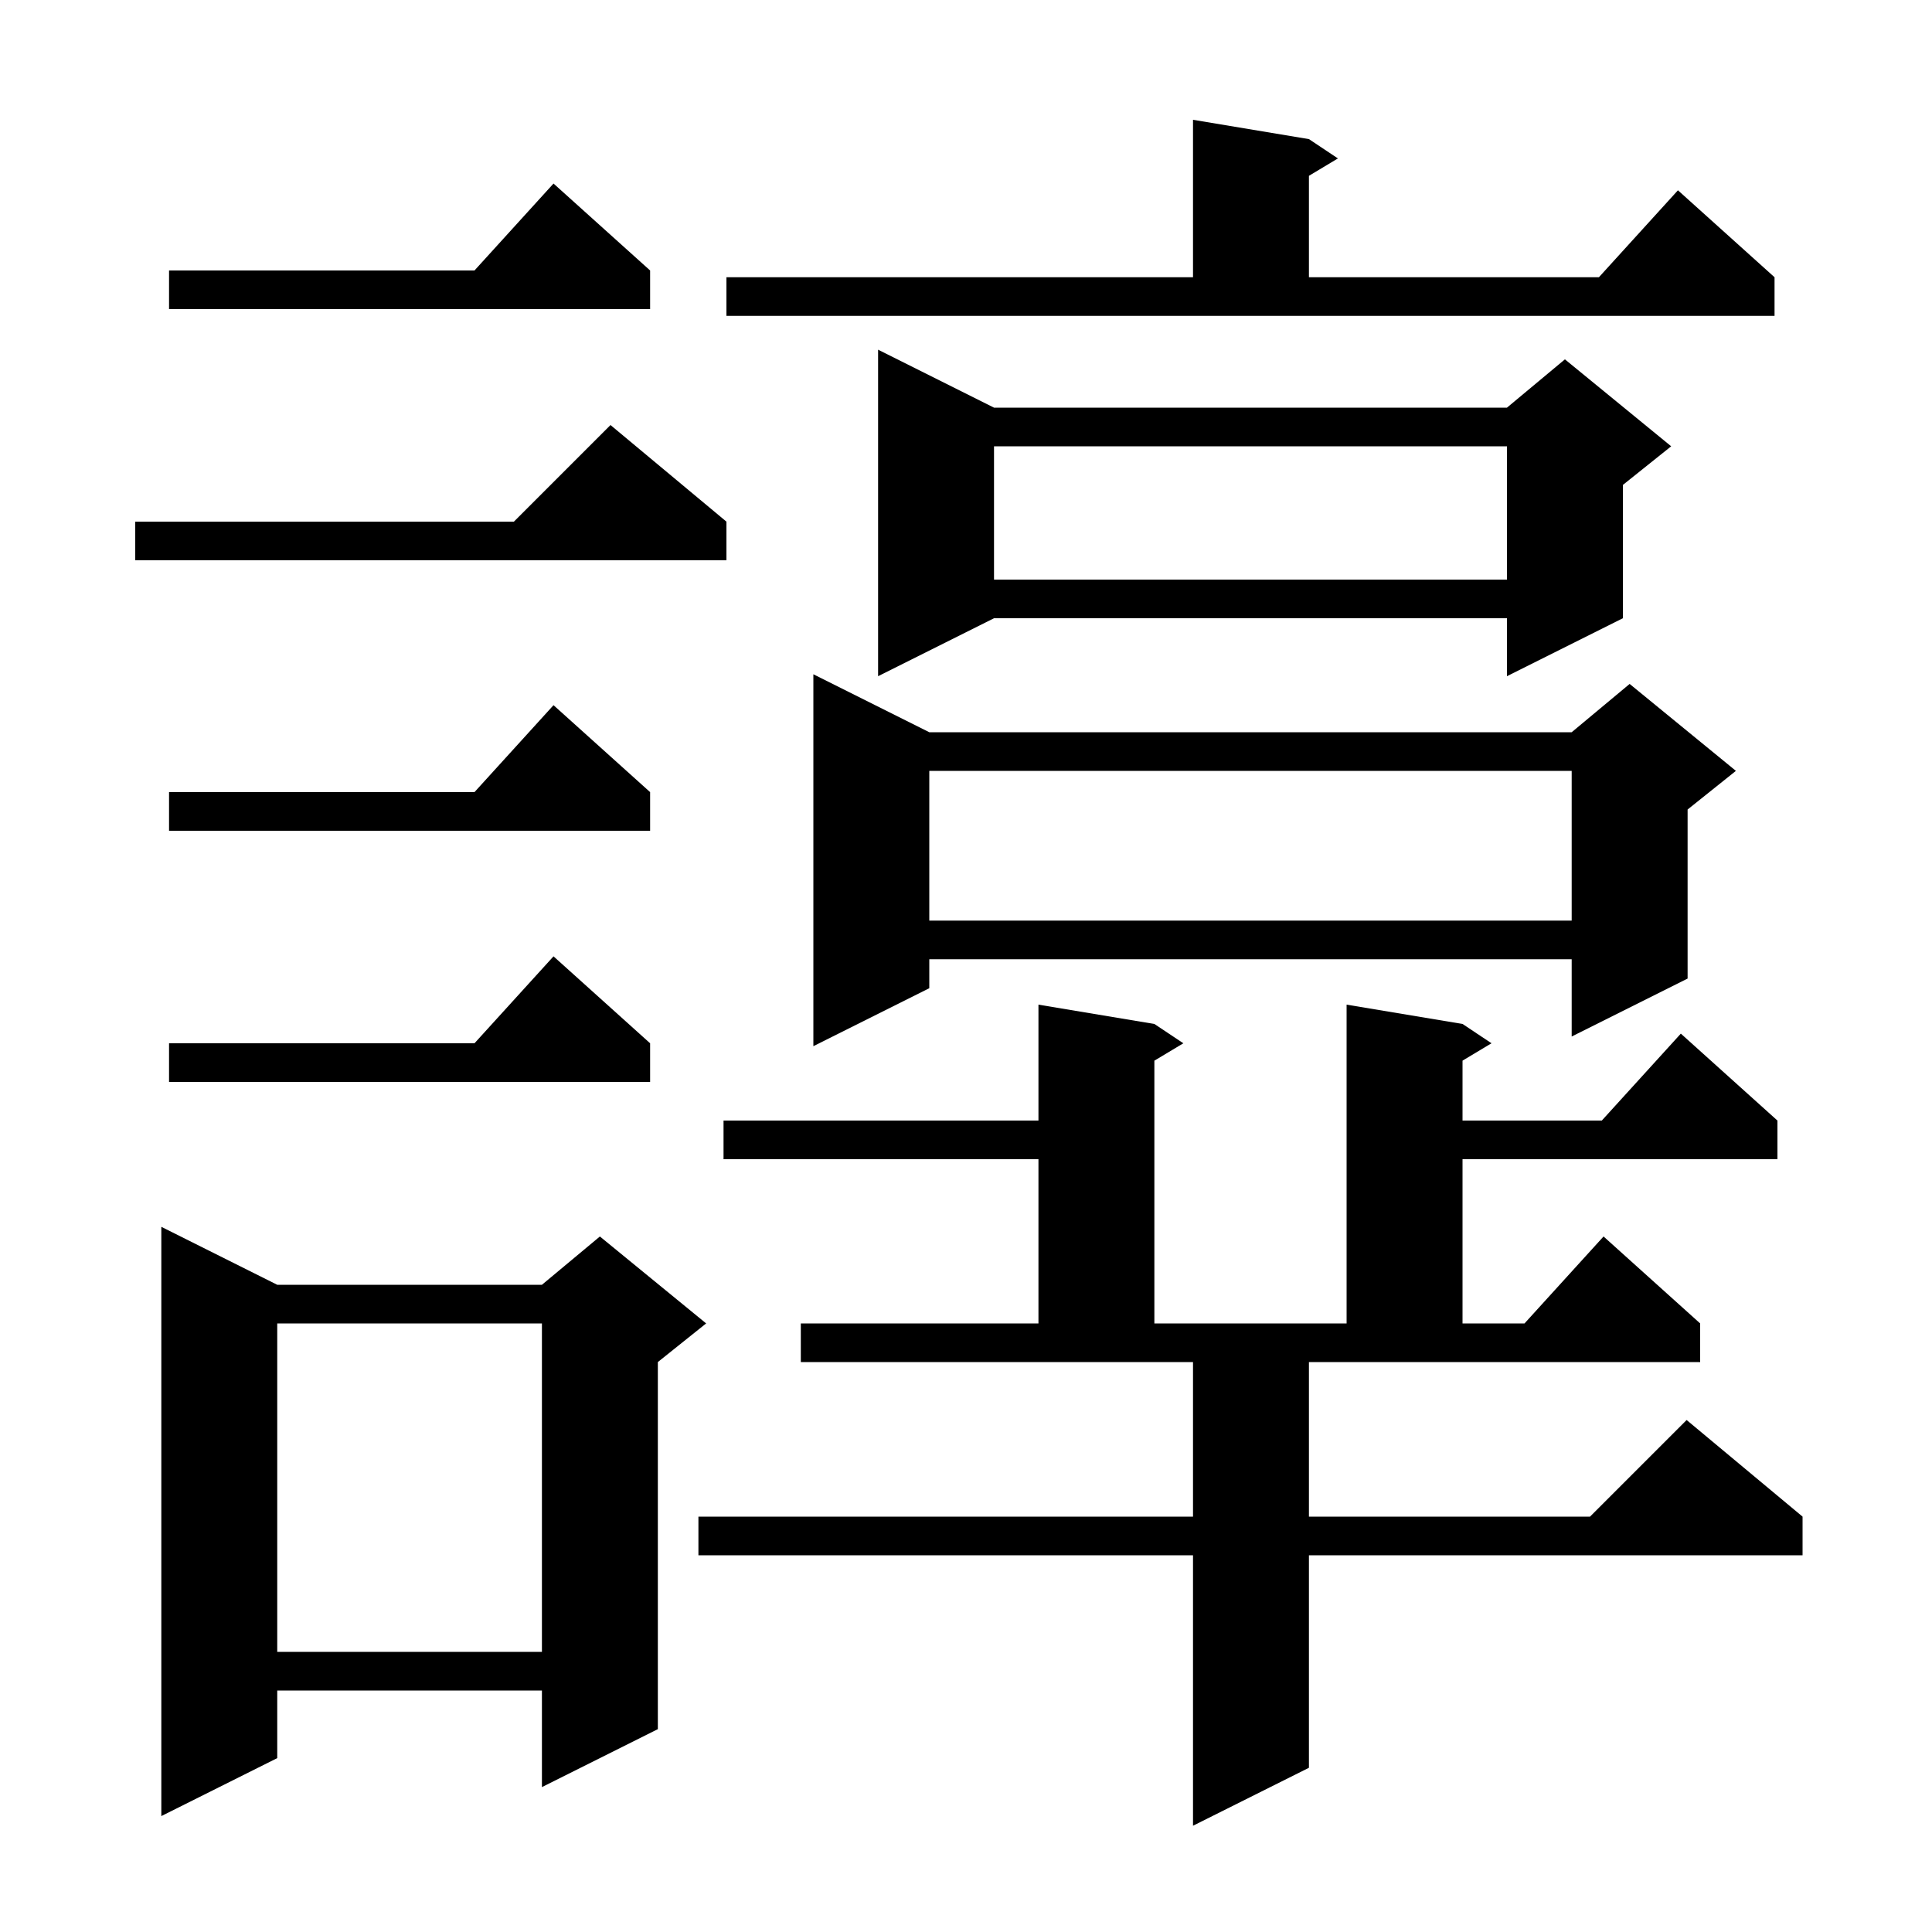 <svg xmlns="http://www.w3.org/2000/svg" xmlns:xlink="http://www.w3.org/1999/xlink" version="1.1" baseProfile="full" viewBox="0 0 200 200" width="200" height="200"><g fill="currentColor"><path d="M 151.4 106.0 L 154.4 108.0 L 151.4 109.8 L 151.4 116.0 L 165.818 116.0 L 174.0 107.0 L 184.0 116.0 L 184.0 120.0 L 151.4 120.0 L 151.4 137.0 L 157.818 137.0 L 166.0 128.0 L 176.0 137.0 L 176.0 141.0 L 135.5 141.0 L 135.5 157.0 L 164.6 157.0 L 174.6 147.0 L 186.6 157.0 L 186.6 161.0 L 135.5 161.0 L 135.5 183.0 L 123.5 189.0 L 123.5 161.0 L 72.3 161.0 L 72.3 157.0 L 123.5 157.0 L 123.5 141.0 L 82.9 141.0 L 82.9 137.0 L 107.5 137.0 L 107.5 120.0 L 74.9 120.0 L 74.9 116.0 L 107.5 116.0 L 107.5 104.0 L 119.5 106.0 L 122.5 108.0 L 119.5 109.8 L 119.5 137.0 L 139.4 137.0 L 139.4 104.0 Z M 28.7 133.0 L 56.1 133.0 L 62.1 128.0 L 73.1 137.0 L 68.1 141.0 L 68.1 179.0 L 56.1 185.0 L 56.1 175.0 L 28.7 175.0 L 28.7 182.0 L 16.7 188.0 L 16.7 127.0 Z M 28.7 137.0 L 28.7 171.0 L 56.1 171.0 L 56.1 137.0 Z M 67.3 108.0 L 67.3 112.0 L 17.5 112.0 L 17.5 108.0 L 49.118 108.0 L 57.3 99.0 Z M 96.2 75.8 L 162.7 75.8 L 168.7 70.8 L 179.7 79.8 L 174.7 83.8 L 174.7 101.3 L 162.7 107.3 L 162.7 99.3 L 96.2 99.3 L 96.2 102.3 L 84.2 108.3 L 84.2 69.8 Z M 96.2 79.8 L 96.2 95.3 L 162.7 95.3 L 162.7 79.8 Z M 67.3 82.0 L 67.3 86.0 L 17.5 86.0 L 17.5 82.0 L 49.118 82.0 L 57.3 73.0 Z M 102.9 42.2 L 156.0 42.2 L 162.0 37.2 L 173.0 46.2 L 168.0 50.2 L 168.0 64.0 L 156.0 70.0 L 156.0 64.0 L 102.9 64.0 L 90.9 70.0 L 90.9 36.2 Z M 102.9 46.2 L 102.9 60.0 L 156.0 60.0 L 156.0 46.2 Z M 75.2 54.0 L 75.2 58.0 L 14.0 58.0 L 14.0 54.0 L 53.2 54.0 L 63.2 44.0 Z M 75.2 28.7 L 123.5 28.7 L 123.5 12.4 L 135.5 14.4 L 138.5 16.4 L 135.5 18.2 L 135.5 28.7 L 165.518 28.7 L 173.7 19.7 L 183.7 28.7 L 183.7 32.7 L 75.2 32.7 Z M 67.3 28.0 L 67.3 32.0 L 17.5 32.0 L 17.5 28.0 L 49.118 28.0 L 57.3 19.0 Z "/></g></svg>